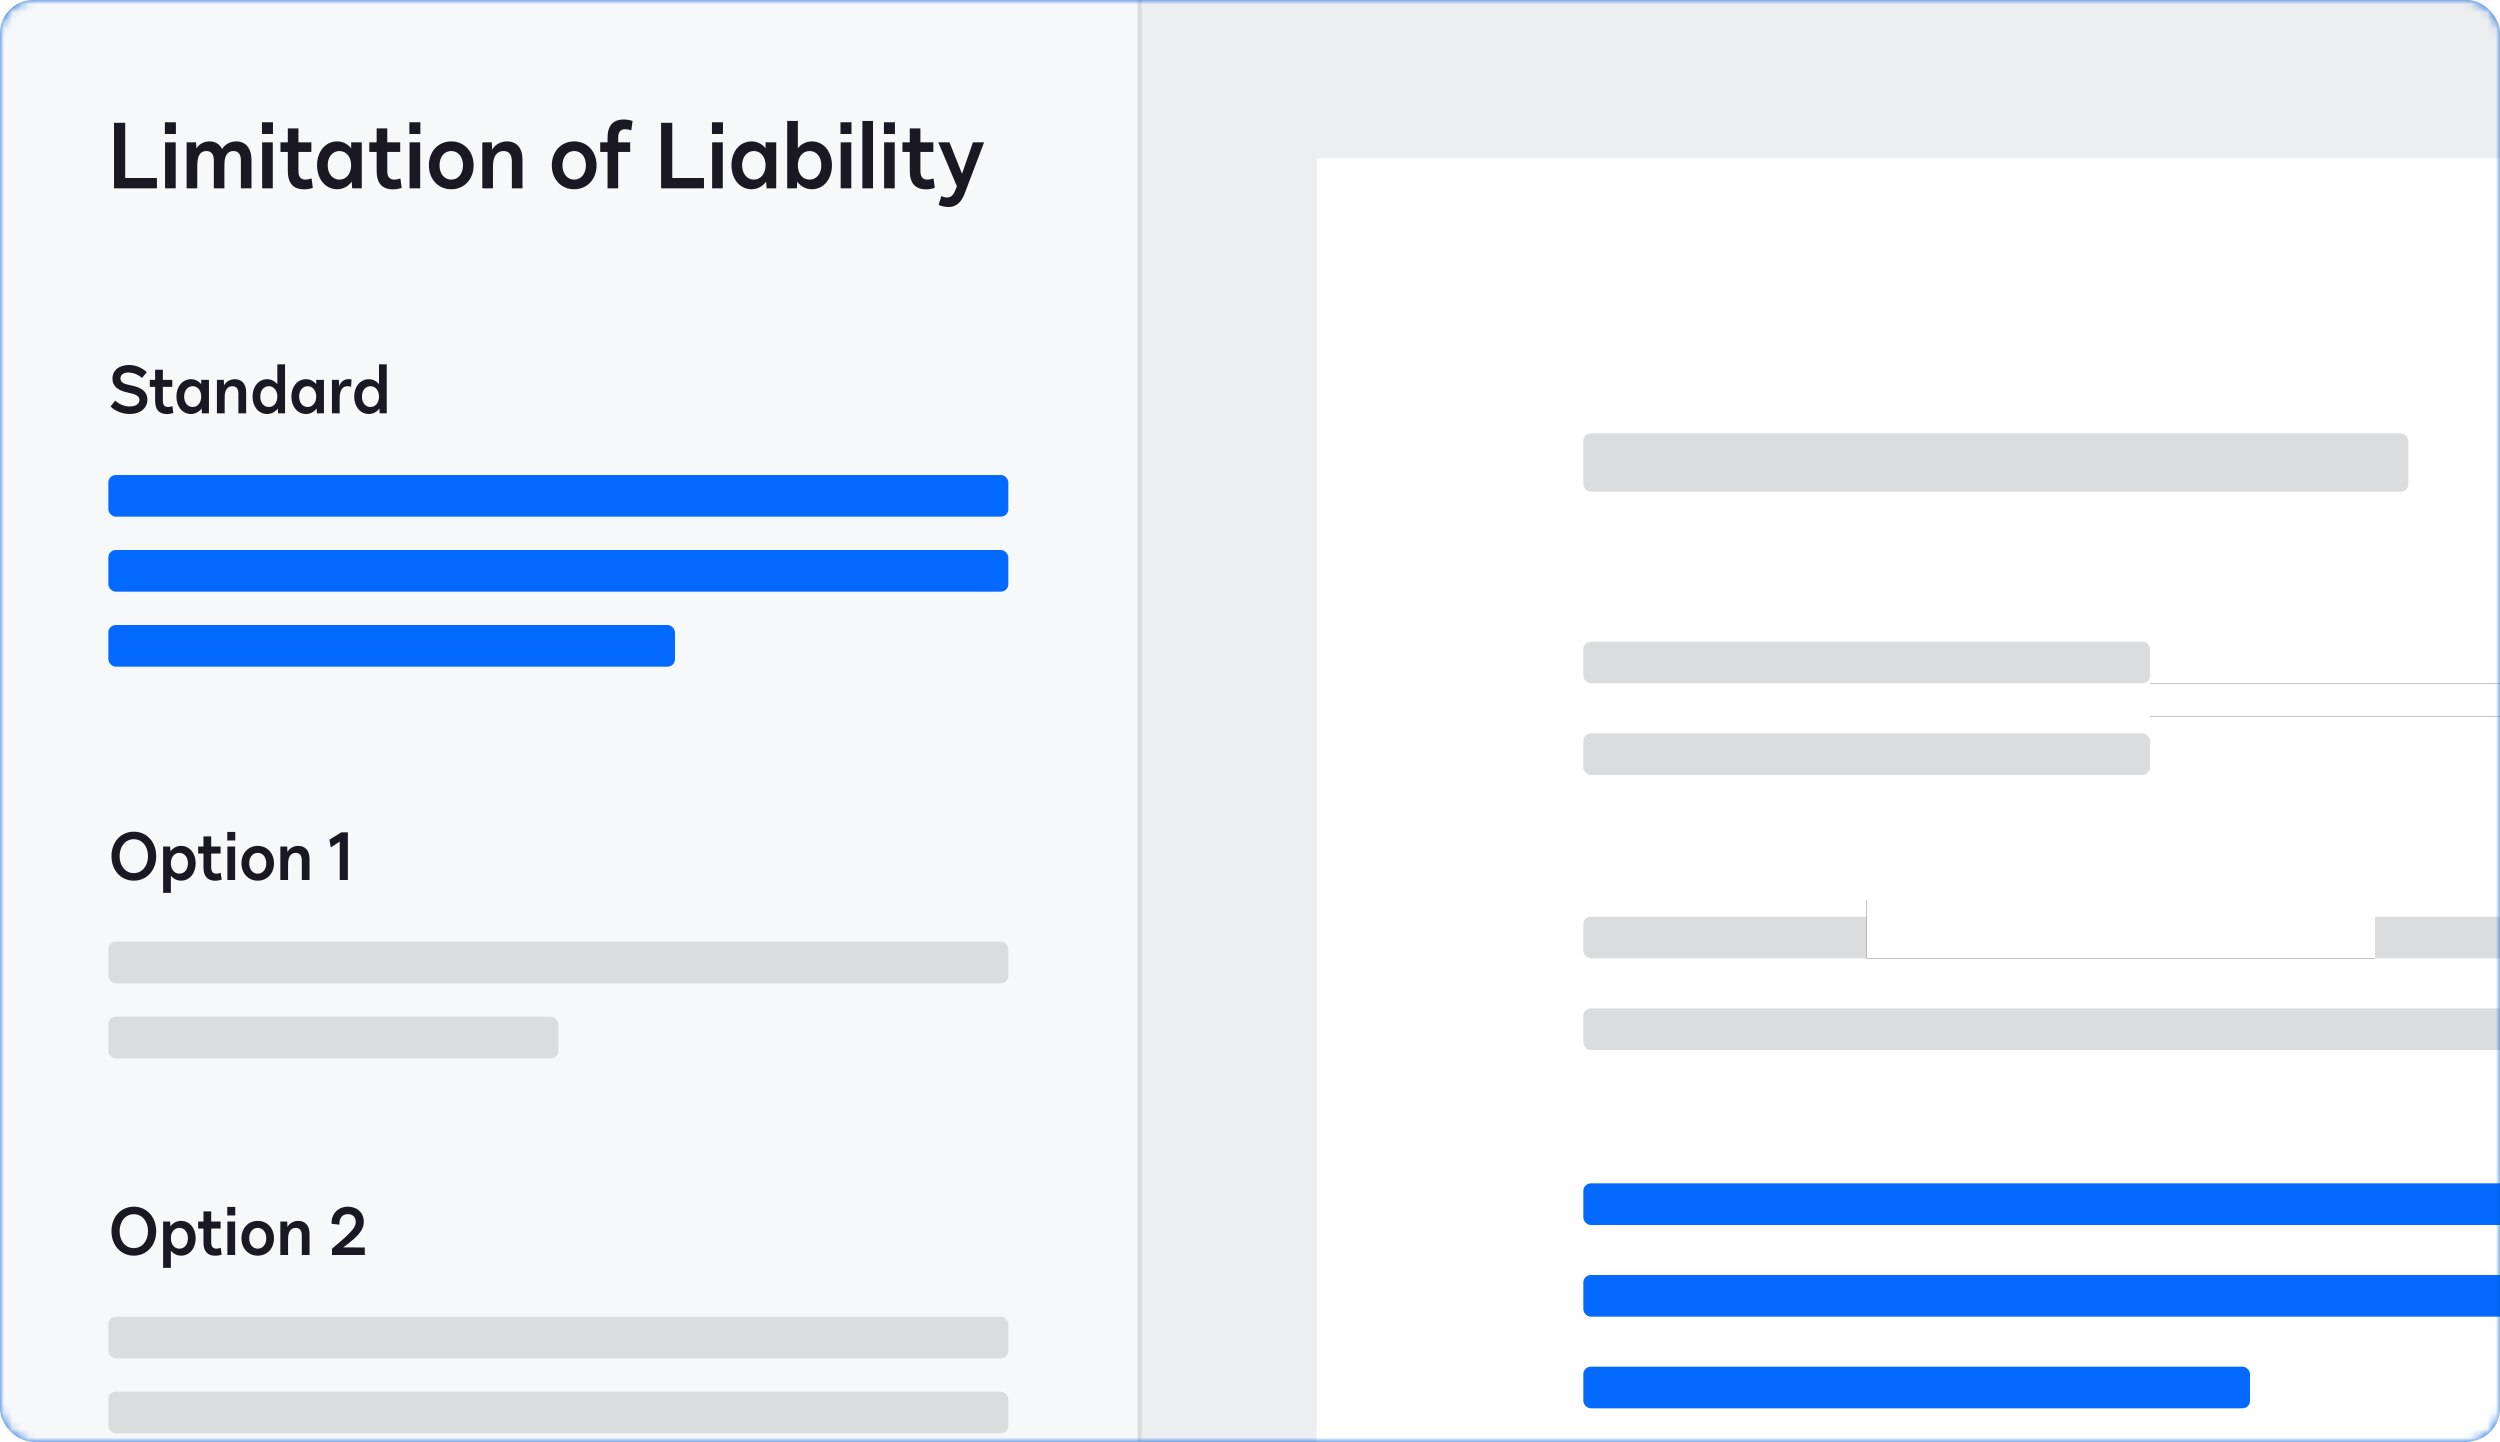<svg xmlns="http://www.w3.org/2000/svg" xmlns:xlink="http://www.w3.org/1999/xlink" width="300px" height="173px" viewBox="0 0 300 173"><title>CLM-VCE-clauses@1x</title><defs><rect id="path-1" x="0" y="0" width="300" height="173" rx="4"></rect><rect id="path-3" x="0" y="-2.27373675e-13" width="344" height="263"></rect><filter x="-5.6%" y="-6.2%" width="111.1%" height="112.3%" id="filter-5"><feGaussianBlur stdDeviation="5.5"></feGaussianBlur></filter><rect id="path-6" x="100" y="56" width="304" height="7"></rect><filter x="-0.2%" y="-7.1%" width="100.3%" height="128.6%" id="filter-7"></filter><rect id="path-8" x="100" y="67" width="304" height="7"></rect><filter x="-0.2%" y="-7.1%" width="100.3%" height="128.6%" id="filter-9"></filter><rect id="path-10" x="66" y="89" width="61" height="7"></rect><filter x="-0.8%" y="-7.1%" width="101.6%" height="128.6%" id="filter-11"></filter></defs><g id="CLM-VCE-clauses" stroke="none" stroke-width="1" fill="none" fill-rule="evenodd"><rect fill="#FFFFFF" x="0" y="0" width="300" height="173"></rect><mask id="mask-2" fill="white"><use xlink:href="#path-1"></use></mask><use id="Mask" fill="#005FD7" xlink:href="#path-1"></use><g id="Clause-library-Copy" mask="url(#mask-2)"><g transform="translate(-32, -8)"><g id="Contract-pane" transform="translate(33, 0)"><mask id="mask-4" fill="white"><use xlink:href="#path-3"></use></mask><use id="Background-Mask" fill="#ECEEF0" xlink:href="#path-3"></use><g id="Contract" filter="url(#filter-5)" mask="url(#mask-4)"><g transform="translate(157, 27)"><rect id="Contract" fill="#FFFFFF" fill-rule="evenodd" x="0" y="0" width="413" height="373"></rect><rect id="Rectangle" fill="#DADCDE" fill-rule="evenodd" x="32" y="58" width="68" height="5" rx="0.9"></rect><rect id="Rectangle-Copy-22" fill="#DADCDE" fill-rule="evenodd" x="32" y="33" width="99" height="7" rx="0.9"></rect><g id="Rectangle" fill="none"><use fill="black" fill-opacity="1" filter="url(#filter-7)" xlink:href="#path-6"></use><use fill="#FFFFFF" fill-rule="evenodd" xlink:href="#path-6"></use></g><g id="Rectangle-Copy-23" fill="none"><use fill="black" fill-opacity="1" filter="url(#filter-9)" xlink:href="#path-8"></use><use fill="#FFFFFF" fill-rule="evenodd" xlink:href="#path-8"></use></g><rect id="Rectangle-Copy-4" fill="#0369FF" fill-rule="evenodd" x="32" y="123" width="373" height="5" rx="0.9"></rect><rect id="Rectangle-Copy" fill="#DADCDE" fill-rule="evenodd" x="32" y="69" width="68" height="5" rx="0.9"></rect><rect id="Rectangle-Copy-5" fill="#0369FF" fill-rule="evenodd" x="32" y="134" width="373" height="5" rx="0.9"></rect><rect id="Rectangle-Copy-2" fill="#DADCDE" fill-rule="evenodd" x="32" y="91" width="373" height="5" rx="0.9"></rect><rect id="Rectangle-Copy-6" fill="#0369FF" fill-rule="evenodd" x="32" y="145" width="80" height="5" rx="0.9"></rect><rect id="Rectangle-Copy-3" fill="#DADCDE" fill-rule="evenodd" x="32" y="102" width="136" height="5" rx="0.9"></rect><g id="Rectangle-Copy-24" fill="none"><use fill="black" fill-opacity="1" filter="url(#filter-11)" xlink:href="#path-10"></use><use fill="#FFFFFF" fill-rule="evenodd" xlink:href="#path-10"></use></g></g></g></g><g id="sidebar"><rect id="Rectangle" stroke="#DADCDE" stroke-width="0.5" fill="#F6F8FA" x="0.25" y="0.25" width="168.5" height="234.5"></rect><path d="M50.83,30.6 L50.83,29.357 L47.024,29.357 L47.024,22.735 L45.682,22.735 L45.682,30.6 L50.83,30.6 Z M53.107,24.077 L53.107,22.669 L51.787,22.669 L51.787,24.077 L53.107,24.077 Z M53.085,30.6 L53.085,25.078 L51.809,25.078 L51.809,30.6 L53.085,30.6 Z M55.67,30.6 L55.67,28.224 C55.67,27.773 55.681,27.498 55.714,27.267 C55.802,26.519 56.165,26.123 56.77,26.123 C57.342,26.123 57.661,26.519 57.661,27.234 L57.661,30.6 L58.926,30.6 L58.926,28.224 C58.926,27.773 58.937,27.498 58.959,27.267 C59.058,26.519 59.421,26.123 60.015,26.123 C60.587,26.123 60.906,26.519 60.906,27.234 L60.906,30.6 L62.182,30.6 L62.182,27.223 C62.182,25.815 61.5,24.968 60.356,24.968 C59.63,24.968 59.014,25.309 58.651,25.881 C58.354,25.298 57.837,24.968 57.155,24.968 C56.451,24.968 55.868,25.298 55.571,25.826 L55.527,25.078 L54.394,25.078 L54.394,30.6 L55.67,30.6 Z M64.756,24.077 L64.756,22.669 L63.436,22.669 L63.436,24.077 L64.756,24.077 Z M64.734,30.6 L64.734,25.078 L63.458,25.078 L63.458,30.6 L64.734,30.6 Z M68.507,30.721 C68.87,30.721 69.222,30.655 69.541,30.545 L69.387,29.412 C69.123,29.511 68.881,29.555 68.661,29.555 C68.1,29.555 67.814,29.214 67.814,28.532 L67.814,26.233 L69.365,26.233 L69.365,25.078 L67.814,25.078 L67.814,23.406 L66.538,23.406 L66.538,25.078 L65.658,25.078 L65.658,26.233 L66.538,26.233 L66.538,28.51 C66.538,29.984 67.187,30.721 68.507,30.721 Z M72.456,30.71 C73.171,30.71 73.787,30.369 74.205,29.797 L74.26,30.6 L75.415,30.6 L75.415,25.078 L74.139,25.078 L74.139,25.793 C73.721,25.276 73.138,24.968 72.456,24.968 C71.059,24.968 70.047,26.167 70.047,27.828 C70.047,29.5 71.059,30.71 72.456,30.71 Z M72.731,29.555 C71.906,29.555 71.323,28.84 71.323,27.828 C71.323,26.838 71.906,26.123 72.731,26.123 C73.556,26.123 74.139,26.838 74.139,27.828 C74.139,28.84 73.556,29.555 72.731,29.555 Z M79.166,30.721 C79.529,30.721 79.881,30.655 80.2,30.545 L80.046,29.412 C79.782,29.511 79.54,29.555 79.32,29.555 C78.759,29.555 78.473,29.214 78.473,28.532 L78.473,26.233 L80.024,26.233 L80.024,25.078 L78.473,25.078 L78.473,23.406 L77.197,23.406 L77.197,25.078 L76.317,25.078 L76.317,26.233 L77.197,26.233 L77.197,28.51 C77.197,29.984 77.846,30.721 79.166,30.721 Z M82.444,24.077 L82.444,22.669 L81.124,22.669 L81.124,24.077 L82.444,24.077 Z M82.422,30.6 L82.422,25.078 L81.146,25.078 L81.146,30.6 L82.422,30.6 Z M86.151,30.71 C87.713,30.71 88.835,29.511 88.835,27.839 C88.835,26.178 87.713,24.968 86.151,24.968 C84.589,24.968 83.467,26.178 83.467,27.839 C83.467,29.511 84.589,30.71 86.151,30.71 Z M86.151,29.555 C85.326,29.555 84.743,28.851 84.743,27.839 C84.743,26.827 85.315,26.123 86.151,26.123 C86.987,26.123 87.559,26.827 87.559,27.839 C87.559,28.851 86.976,29.555 86.151,29.555 Z M91.156,30.6 L91.156,28.444 C91.156,27.839 91.167,27.553 91.2,27.366 C91.321,26.585 91.761,26.123 92.421,26.123 C93.081,26.123 93.422,26.563 93.422,27.355 L93.422,30.6 L94.698,30.6 L94.698,27.124 C94.698,25.771 94.005,24.968 92.828,24.968 C92.08,24.968 91.376,25.364 91.057,25.98 L91.013,25.078 L89.88,25.078 L89.88,30.6 L91.156,30.6 Z M100.902,30.71 C102.464,30.71 103.586,29.511 103.586,27.839 C103.586,26.178 102.464,24.968 100.902,24.968 C99.34,24.968 98.218,26.178 98.218,27.839 C98.218,29.511 99.34,30.71 100.902,30.71 Z M100.902,29.555 C100.077,29.555 99.494,28.851 99.494,27.839 C99.494,26.827 100.066,26.123 100.902,26.123 C101.738,26.123 102.31,26.827 102.31,27.839 C102.31,28.851 101.727,29.555 100.902,29.555 Z M106.182,30.6 L106.182,26.233 L107.623,26.233 L107.623,25.078 L106.182,25.078 L106.182,24.517 C106.182,23.846 106.468,23.505 107.029,23.505 C107.249,23.505 107.48,23.549 107.755,23.637 L107.909,22.515 C107.59,22.405 107.227,22.339 106.875,22.339 C105.555,22.339 104.906,23.076 104.906,24.539 L104.906,25.078 L104.026,25.078 L104.026,26.233 L104.906,26.233 L104.906,30.6 L106.182,30.6 Z M116.478,30.6 L116.478,29.357 L112.672,29.357 L112.672,22.735 L111.33,22.735 L111.33,30.6 L116.478,30.6 Z M118.755,24.077 L118.755,22.669 L117.435,22.669 L117.435,24.077 L118.755,24.077 Z M118.733,30.6 L118.733,25.078 L117.457,25.078 L117.457,30.6 L118.733,30.6 Z M122.187,30.71 C122.902,30.71 123.518,30.369 123.936,29.797 L123.991,30.6 L125.146,30.6 L125.146,25.078 L123.87,25.078 L123.87,25.793 C123.452,25.276 122.869,24.968 122.187,24.968 C120.79,24.968 119.778,26.167 119.778,27.828 C119.778,29.5 120.79,30.71 122.187,30.71 Z M122.462,29.555 C121.637,29.555 121.054,28.84 121.054,27.828 C121.054,26.838 121.637,26.123 122.462,26.123 C123.287,26.123 123.87,26.838 123.87,27.828 C123.87,28.84 123.287,29.555 122.462,29.555 Z M129.425,30.71 C130.822,30.71 131.834,29.5 131.834,27.839 C131.834,26.178 130.822,24.968 129.425,24.968 C128.743,24.968 128.16,25.276 127.742,25.793 L127.742,22.515 L126.466,22.515 L126.466,30.6 L127.621,30.6 L127.676,29.808 C128.094,30.369 128.71,30.71 129.425,30.71 Z M129.15,29.555 C128.314,29.555 127.742,28.851 127.742,27.839 C127.742,26.827 128.325,26.123 129.15,26.123 C129.986,26.123 130.558,26.827 130.558,27.839 C130.558,28.851 129.986,29.555 129.15,29.555 Z M134.177,24.077 L134.177,22.669 L132.857,22.669 L132.857,24.077 L134.177,24.077 Z M134.155,30.6 L134.155,25.078 L132.879,25.078 L132.879,30.6 L134.155,30.6 Z M136.762,30.6 L136.762,22.515 L135.486,22.515 L135.486,30.6 L136.762,30.6 Z M139.391,24.077 L139.391,22.669 L138.071,22.669 L138.071,24.077 L139.391,24.077 Z M139.369,30.6 L139.369,25.078 L138.093,25.078 L138.093,30.6 L139.369,30.6 Z M143.142,30.721 C143.505,30.721 143.857,30.655 144.176,30.545 L144.022,29.412 C143.758,29.511 143.516,29.555 143.296,29.555 C142.735,29.555 142.449,29.214 142.449,28.532 L142.449,26.233 L144,26.233 L144,25.078 L142.449,25.078 L142.449,23.406 L141.173,23.406 L141.173,25.078 L140.293,25.078 L140.293,26.233 L141.173,26.233 L141.173,28.51 C141.173,29.984 141.822,30.721 143.142,30.721 Z M145.837,32.844 C146.651,32.844 147.333,32.371 147.762,31.216 L150.094,25.078 L148.752,25.078 L147.443,28.851 L145.936,25.078 L144.594,25.078 L146.827,30.347 L146.64,30.82 C146.409,31.425 146.09,31.7 145.672,31.7 C145.43,31.7 145.177,31.634 144.957,31.524 L144.638,32.591 C144.99,32.745 145.419,32.844 145.837,32.844 Z" id="LimitationofLiability" fill="#191823" fill-rule="nonzero"></path><rect id="Rectangle-Copy-30" fill="#DADCDE" x="45" y="121" width="108" height="5" rx="0.9"></rect><rect id="Rectangle-Copy-32" fill="#DADCDE" x="45" y="166" width="108" height="5" rx="0.9"></rect><rect id="Rectangle-Copy-31" fill="#DADCDE" x="45" y="130" width="54" height="5" rx="0.9"></rect><rect id="Rectangle-Copy-33" fill="#DADCDE" x="45" y="175" width="108" height="5" rx="0.9"></rect><g id="Standard" transform="translate(45, 48)"><rect id="Rectangle-Copy-9" fill="#0369FF" x="0" y="35" width="68" height="5" rx="0.9"></rect><rect id="Rectangle-Copy-8" fill="#0369FF" x="0" y="26" width="108" height="5" rx="0.9"></rect><rect id="Rectangle-Copy-7" fill="#0369FF" x="-1.13686838e-13" y="17" width="108" height="5" rx="0.9"></rect><path d="M2.576,9.68 C3.832,9.68 4.688,8.984 4.688,7.952 C4.688,6.624 3.256,6.352 2.608,6.224 C1.84,6.072 1.456,5.888 1.456,5.416 C1.456,4.952 1.864,4.704 2.416,4.704 C3.008,4.704 3.576,4.968 4.048,5.352 L4.608,4.664 C4.072,4.152 3.328,3.8 2.464,3.8 C1.32,3.8 0.496,4.424 0.496,5.432 C0.496,6.712 1.824,7 2.472,7.144 C3.104,7.28 3.728,7.44 3.728,7.992 C3.728,8.472 3.288,8.776 2.592,8.776 C1.896,8.776 1.288,8.496 0.824,8.072 L0.264,8.784 C0.824,9.32 1.664,9.68 2.576,9.68 Z M7.048,9.688 C7.312,9.688 7.568,9.64 7.8,9.56 L7.688,8.736 C7.496,8.808 7.32,8.84 7.16,8.84 C6.752,8.84 6.544,8.592 6.544,8.096 L6.544,6.424 L7.672,6.424 L7.672,5.584 L6.544,5.584 L6.544,4.368 L5.616,4.368 L5.616,5.584 L4.976,5.584 L4.976,6.424 L5.616,6.424 L5.616,8.08 C5.616,9.152 6.088,9.688 7.048,9.688 Z M9.92,9.68 C10.44,9.68 10.888,9.432 11.192,9.016 L11.232,9.6 L12.072,9.6 L12.072,5.584 L11.144,5.584 L11.144,6.104 C10.84,5.728 10.416,5.504 9.92,5.504 C8.904,5.504 8.168,6.376 8.168,7.584 C8.168,8.8 8.904,9.68 9.92,9.68 Z M10.12,8.84 C9.52,8.84 9.096,8.32 9.096,7.584 C9.096,6.864 9.52,6.344 10.12,6.344 C10.72,6.344 11.144,6.864 11.144,7.584 C11.144,8.32 10.72,8.84 10.12,8.84 Z M13.96,9.6 L13.96,8.032 C13.96,7.592 13.968,7.384 13.992,7.248 C14.08,6.68 14.4,6.344 14.88,6.344 C15.36,6.344 15.608,6.664 15.608,7.24 L15.608,9.6 L16.536,9.6 L16.536,7.072 C16.536,6.088 16.032,5.504 15.176,5.504 C14.632,5.504 14.12,5.792 13.888,6.24 L13.856,5.584 L13.032,5.584 L13.032,9.6 L13.96,9.6 Z M19.056,9.68 C19.576,9.68 20.024,9.432 20.328,9.024 L20.368,9.6 L21.208,9.6 L21.208,3.72 L20.28,3.72 L20.28,6.104 C19.976,5.728 19.552,5.504 19.056,5.504 C18.04,5.504 17.304,6.384 17.304,7.592 C17.304,8.8 18.04,9.68 19.056,9.68 Z M19.256,8.84 C18.648,8.84 18.232,8.328 18.232,7.592 C18.232,6.856 18.648,6.344 19.256,6.344 C19.856,6.344 20.28,6.856 20.28,7.592 C20.28,8.328 19.864,8.84 19.256,8.84 Z M23.72,9.68 C24.24,9.68 24.688,9.432 24.992,9.016 L25.032,9.6 L25.872,9.6 L25.872,5.584 L24.944,5.584 L24.944,6.104 C24.64,5.728 24.216,5.504 23.72,5.504 C22.704,5.504 21.968,6.376 21.968,7.584 C21.968,8.8 22.704,9.68 23.72,9.68 Z M23.92,8.84 C23.32,8.84 22.896,8.32 22.896,7.584 C22.896,6.864 23.32,6.344 23.92,6.344 C24.52,6.344 24.944,6.864 24.944,7.584 C24.944,8.32 24.52,8.84 23.92,8.84 Z M27.76,9.6 L27.76,8.008 C27.76,7.672 27.768,7.472 27.792,7.328 C27.888,6.688 28.208,6.344 28.696,6.344 C28.84,6.344 28.976,6.368 29.128,6.408 L29.184,5.536 C29.072,5.504 28.96,5.496 28.84,5.496 C28.304,5.496 27.872,5.816 27.712,6.336 L27.704,6.336 L27.664,5.584 L26.832,5.584 L26.832,9.6 L27.76,9.6 Z M31.256,9.68 C31.776,9.68 32.224,9.432 32.528,9.024 L32.568,9.6 L33.408,9.6 L33.408,3.72 L32.48,3.72 L32.48,6.104 C32.176,5.728 31.752,5.504 31.256,5.504 C30.24,5.504 29.504,6.384 29.504,7.592 C29.504,8.8 30.24,9.68 31.256,9.68 Z M31.456,8.84 C30.848,8.84 30.432,8.328 30.432,7.592 C30.432,6.856 30.848,6.344 31.456,6.344 C32.056,6.344 32.48,6.856 32.48,7.592 C32.48,8.328 32.064,8.84 31.456,8.84 Z" fill="#191823" fill-rule="nonzero"></path></g><path d="M48.056,113.68 C49.608,113.68 50.744,112.44 50.744,110.744 C50.744,109.04 49.608,107.8 48.056,107.8 C46.504,107.8 45.376,109.048 45.376,110.744 C45.376,112.44 46.512,113.68 48.056,113.68 Z M48.056,112.776 C47.064,112.776 46.352,111.928 46.352,110.744 C46.352,109.552 47.064,108.704 48.056,108.704 C49.056,108.704 49.76,109.552 49.76,110.744 C49.76,111.928 49.048,112.776 48.056,112.776 Z M52.504,115.144 L52.504,113.08 C52.808,113.456 53.232,113.68 53.728,113.68 C54.744,113.68 55.48,112.8 55.48,111.592 C55.48,110.384 54.744,109.504 53.728,109.504 C53.208,109.504 52.76,109.752 52.456,110.16 L52.416,109.584 L51.576,109.584 L51.576,115.144 L52.504,115.144 Z M53.528,112.84 C52.928,112.84 52.504,112.328 52.504,111.592 C52.504,110.856 52.92,110.344 53.528,110.344 C54.136,110.344 54.552,110.856 54.552,111.592 C54.552,112.328 54.136,112.84 53.528,112.84 Z M57.848,113.688 C58.112,113.688 58.368,113.64 58.6,113.56 L58.488,112.736 C58.296,112.808 58.12,112.84 57.96,112.84 C57.552,112.84 57.344,112.592 57.344,112.096 L57.344,110.424 L58.472,110.424 L58.472,109.584 L57.344,109.584 L57.344,108.368 L56.416,108.368 L56.416,109.584 L55.776,109.584 L55.776,110.424 L56.416,110.424 L56.416,112.08 C56.416,113.152 56.888,113.688 57.848,113.688 Z M60.232,108.856 L60.232,107.832 L59.272,107.832 L59.272,108.856 L60.232,108.856 Z M60.216,113.6 L60.216,109.584 L59.288,109.584 L59.288,113.6 L60.216,113.6 Z M62.928,113.68 C64.064,113.68 64.88,112.808 64.88,111.592 C64.88,110.384 64.064,109.504 62.928,109.504 C61.792,109.504 60.976,110.384 60.976,111.592 C60.976,112.808 61.792,113.68 62.928,113.68 Z M62.928,112.84 C62.328,112.84 61.904,112.328 61.904,111.592 C61.904,110.856 62.32,110.344 62.928,110.344 C63.536,110.344 63.952,110.856 63.952,111.592 C63.952,112.328 63.528,112.84 62.928,112.84 Z M66.568,113.6 L66.568,112.032 C66.568,111.592 66.576,111.384 66.6,111.248 C66.688,110.68 67.008,110.344 67.488,110.344 C67.968,110.344 68.216,110.664 68.216,111.24 L68.216,113.6 L69.144,113.6 L69.144,111.072 C69.144,110.088 68.64,109.504 67.784,109.504 C67.24,109.504 66.728,109.792 66.496,110.24 L66.464,109.584 L65.64,109.584 L65.64,113.6 L66.568,113.6 Z M73.744,113.6 L73.744,107.88 L72.952,107.88 L71.528,108.768 L71.696,109.688 L72.768,109 L72.768,113.6 L73.744,113.6 Z" id="Option1" fill="#191823" fill-rule="nonzero"></path><path d="M48.056,158.68 C49.608,158.68 50.744,157.44 50.744,155.744 C50.744,154.04 49.608,152.8 48.056,152.8 C46.504,152.8 45.376,154.048 45.376,155.744 C45.376,157.44 46.512,158.68 48.056,158.68 Z M48.056,157.776 C47.064,157.776 46.352,156.928 46.352,155.744 C46.352,154.552 47.064,153.704 48.056,153.704 C49.056,153.704 49.76,154.552 49.76,155.744 C49.76,156.928 49.048,157.776 48.056,157.776 Z M52.504,160.144 L52.504,158.08 C52.808,158.456 53.232,158.68 53.728,158.68 C54.744,158.68 55.48,157.8 55.48,156.592 C55.48,155.384 54.744,154.504 53.728,154.504 C53.208,154.504 52.76,154.752 52.456,155.16 L52.416,154.584 L51.576,154.584 L51.576,160.144 L52.504,160.144 Z M53.528,157.84 C52.928,157.84 52.504,157.328 52.504,156.592 C52.504,155.856 52.92,155.344 53.528,155.344 C54.136,155.344 54.552,155.856 54.552,156.592 C54.552,157.328 54.136,157.84 53.528,157.84 Z M57.848,158.688 C58.112,158.688 58.368,158.64 58.6,158.56 L58.488,157.736 C58.296,157.808 58.12,157.84 57.96,157.84 C57.552,157.84 57.344,157.592 57.344,157.096 L57.344,155.424 L58.472,155.424 L58.472,154.584 L57.344,154.584 L57.344,153.368 L56.416,153.368 L56.416,154.584 L55.776,154.584 L55.776,155.424 L56.416,155.424 L56.416,157.08 C56.416,158.152 56.888,158.688 57.848,158.688 Z M60.232,153.856 L60.232,152.832 L59.272,152.832 L59.272,153.856 L60.232,153.856 Z M60.216,158.6 L60.216,154.584 L59.288,154.584 L59.288,158.6 L60.216,158.6 Z M62.928,158.68 C64.064,158.68 64.88,157.808 64.88,156.592 C64.88,155.384 64.064,154.504 62.928,154.504 C61.792,154.504 60.976,155.384 60.976,156.592 C60.976,157.808 61.792,158.68 62.928,158.68 Z M62.928,157.84 C62.328,157.84 61.904,157.328 61.904,156.592 C61.904,155.856 62.32,155.344 62.928,155.344 C63.536,155.344 63.952,155.856 63.952,156.592 C63.952,157.328 63.528,157.84 62.928,157.84 Z M66.568,158.6 L66.568,157.032 C66.568,156.592 66.576,156.384 66.6,156.248 C66.688,155.68 67.008,155.344 67.488,155.344 C67.968,155.344 68.216,155.664 68.216,156.24 L68.216,158.6 L69.144,158.6 L69.144,156.072 C69.144,155.088 68.64,154.504 67.784,154.504 C67.24,154.504 66.728,154.792 66.496,155.24 L66.464,154.584 L65.64,154.584 L65.64,158.6 L66.568,158.6 Z M75.776,158.6 L75.776,157.696 L73.184,157.688 C73.736,157.296 74.112,156.992 74.512,156.632 C75.32,155.896 75.656,155.304 75.656,154.6 C75.656,153.536 74.872,152.8 73.744,152.8 C72.576,152.8 71.736,153.672 71.792,154.856 L72.728,154.96 C72.688,154.192 73.08,153.696 73.728,153.696 C74.312,153.696 74.688,154.048 74.688,154.6 C74.688,155.08 74.504,155.4 73.816,156.096 C73.216,156.696 72.696,157.12 71.84,157.848 L71.84,158.6 L75.776,158.6 Z" id="Option2" fill="#191823" fill-rule="nonzero"></path></g></g></g></g></svg>
